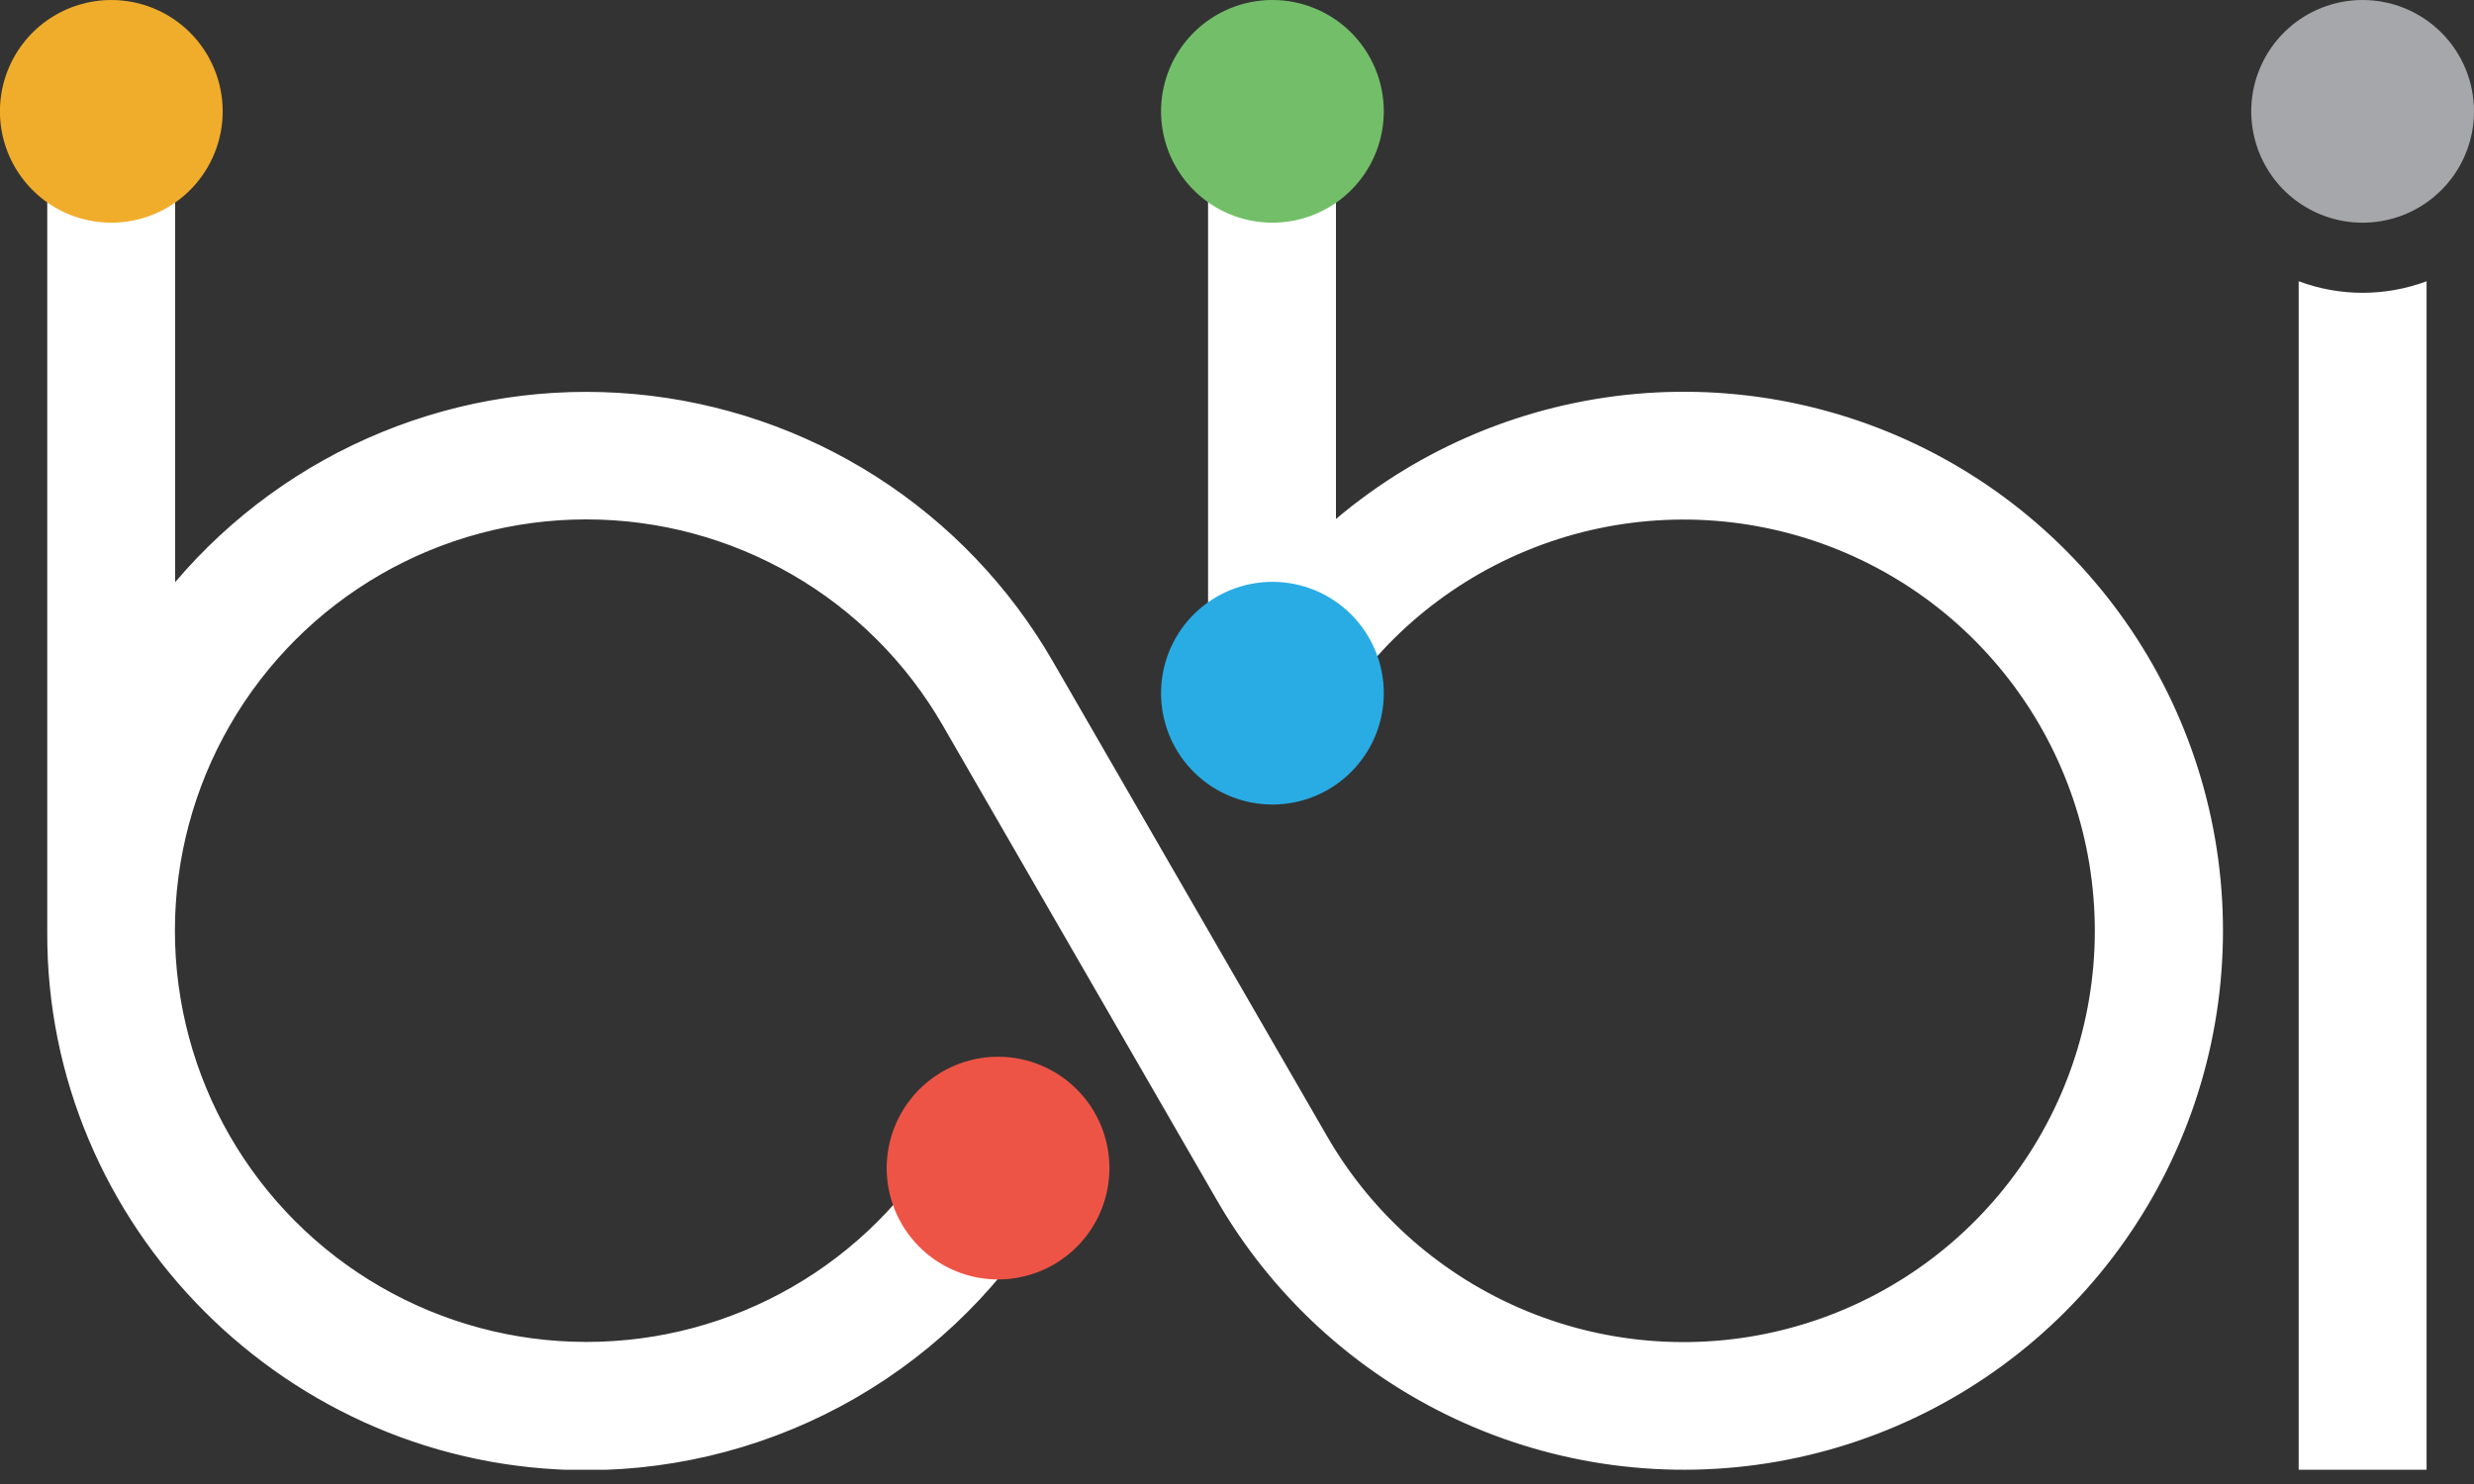 <svg width="90" height="54" viewBox="0 0 90 54" fill="none" xmlns="http://www.w3.org/2000/svg">
<rect x="0" y="0" width="90" height="54" fill="#333333" stroke="none"/>
<g clip-path="url(#clip0_6206_174)">
<path fill-rule="evenodd" clip-rule="evenodd" d="M21.338 48.83C23.965 48.831 26.545 48.142 28.82 46.83C31.096 45.519 32.986 43.632 34.301 41.359L35.948 38.487L38.628 43.139L38.306 43.687C36.586 46.667 34.112 49.143 31.133 50.865C28.153 52.587 24.773 53.494 21.332 53.497C10.461 53.497 1.649 44.598 1.719 33.873V4.057H6.371V21.186C8.404 18.788 10.984 16.914 13.893 15.723C16.802 14.531 19.955 14.057 23.085 14.339C26.216 14.622 29.233 15.654 31.881 17.347C34.53 19.041 36.732 21.346 38.302 24.07L48.283 41.357C49.931 44.209 52.473 46.438 55.517 47.698C58.56 48.958 61.935 49.179 65.116 48.326C68.298 47.473 71.109 45.594 73.114 42.98C75.12 40.367 76.206 37.165 76.206 33.871C76.206 30.577 75.12 27.375 73.114 24.762C71.109 22.148 68.298 20.269 65.116 19.416C61.935 18.563 58.56 18.784 55.517 20.044C52.473 21.304 49.931 23.533 48.283 26.385L46.947 28.701L46.627 29.253L43.948 24.601V4.051H48.6V18.885C51.677 16.286 55.48 14.697 59.492 14.335C63.504 13.973 67.53 14.854 71.023 16.86C74.516 18.866 77.307 21.899 79.016 25.547C80.725 29.195 81.269 33.28 80.575 37.248C79.881 41.216 77.982 44.874 75.136 47.724C72.291 50.575 68.636 52.481 64.669 53.182C60.703 53.883 56.617 53.346 52.966 51.643C49.315 49.941 46.277 47.155 44.265 43.666L34.286 26.379C32.972 24.105 31.083 22.216 28.808 20.903C26.533 19.59 23.953 18.899 21.326 18.9C18.7 18.9 16.119 19.591 13.845 20.905C11.57 22.218 9.681 24.107 8.368 26.382C7.055 28.657 6.363 31.237 6.363 33.863C6.363 36.49 7.054 39.07 8.367 41.345C9.68 43.62 11.568 45.509 13.843 46.823C16.117 48.137 18.697 48.829 21.324 48.83H21.338ZM88.275 51.156V53.482H83.622V10.234C85.122 10.795 86.775 10.795 88.275 10.234V51.156Z" fill="white"/>
<path fill-rule="evenodd" clip-rule="evenodd" d="M50.34 4.052C50.34 4.853 50.103 5.636 49.657 6.303C49.212 6.969 48.58 7.488 47.839 7.795C47.099 8.101 46.284 8.182 45.498 8.025C44.712 7.869 43.99 7.483 43.424 6.917C42.857 6.35 42.471 5.628 42.315 4.842C42.159 4.056 42.239 3.241 42.545 2.501C42.852 1.761 43.371 1.128 44.038 0.683C44.704 0.238 45.487 0 46.289 0C47.363 0 48.394 0.427 49.154 1.187C49.913 1.947 50.34 2.977 50.34 4.052Z" fill="#73BF69"/>
<path fill-rule="evenodd" clip-rule="evenodd" d="M8.101 4.052C8.101 4.853 7.863 5.636 7.418 6.303C6.973 6.969 6.34 7.488 5.599 7.795C4.859 8.102 4.044 8.182 3.258 8.025C2.472 7.869 1.75 7.483 1.184 6.916C0.617 6.349 0.231 5.627 0.075 4.841C-0.081 4.055 -0 3.24 0.307 2.5C0.614 1.759 1.133 1.127 1.8 0.682C2.467 0.237 3.25 -0 4.052 5.52085e-07C5.126 0.001 6.156 0.428 6.915 1.187C7.674 1.947 8.101 2.977 8.101 4.052Z" fill="#F0AD2C"/>
<path fill-rule="evenodd" clip-rule="evenodd" d="M90 4.052C90 4.853 89.762 5.636 89.317 6.303C88.872 6.969 88.239 7.488 87.499 7.795C86.758 8.101 85.944 8.182 85.158 8.025C84.372 7.869 83.65 7.483 83.083 6.917C82.517 6.35 82.131 5.628 81.975 4.842C81.818 4.056 81.898 3.241 82.205 2.501C82.512 1.761 83.031 1.128 83.697 0.683C84.364 0.238 85.147 0 85.948 0C87.023 0 88.053 0.427 88.813 1.187C89.573 1.947 90 2.977 90 4.052Z" fill="#A6A7AA"/>
<path fill-rule="evenodd" clip-rule="evenodd" d="M40.359 42.503C40.36 43.304 40.123 44.088 39.678 44.754C39.233 45.421 38.6 45.94 37.86 46.247C37.12 46.554 36.305 46.635 35.519 46.479C34.733 46.323 34.011 45.937 33.444 45.37C32.877 44.804 32.491 44.082 32.334 43.296C32.178 42.51 32.258 41.695 32.565 40.955C32.871 40.214 33.391 39.581 34.057 39.136C34.723 38.691 35.507 38.453 36.308 38.453C37.382 38.453 38.412 38.88 39.172 39.639C39.932 40.398 40.359 41.428 40.359 42.503Z" fill="#EE5446"/>
<path fill-rule="evenodd" clip-rule="evenodd" d="M50.34 25.224C50.34 26.025 50.103 26.808 49.657 27.474C49.212 28.141 48.58 28.66 47.839 28.967C47.099 29.273 46.284 29.354 45.498 29.197C44.712 29.041 43.99 28.655 43.424 28.088C42.857 27.522 42.471 26.8 42.315 26.014C42.159 25.228 42.239 24.413 42.545 23.673C42.852 22.933 43.371 22.3 44.038 21.855C44.704 21.41 45.487 21.172 46.289 21.172C47.363 21.172 48.394 21.599 49.154 22.359C49.913 23.118 50.34 24.149 50.34 25.224Z" fill="#29ACE3"/>
</g>
<defs>
<clipPath id="clip0_6206_174">
<rect width="90" height="53.481" fill="white"/>
</clipPath>
</defs>
</svg>
